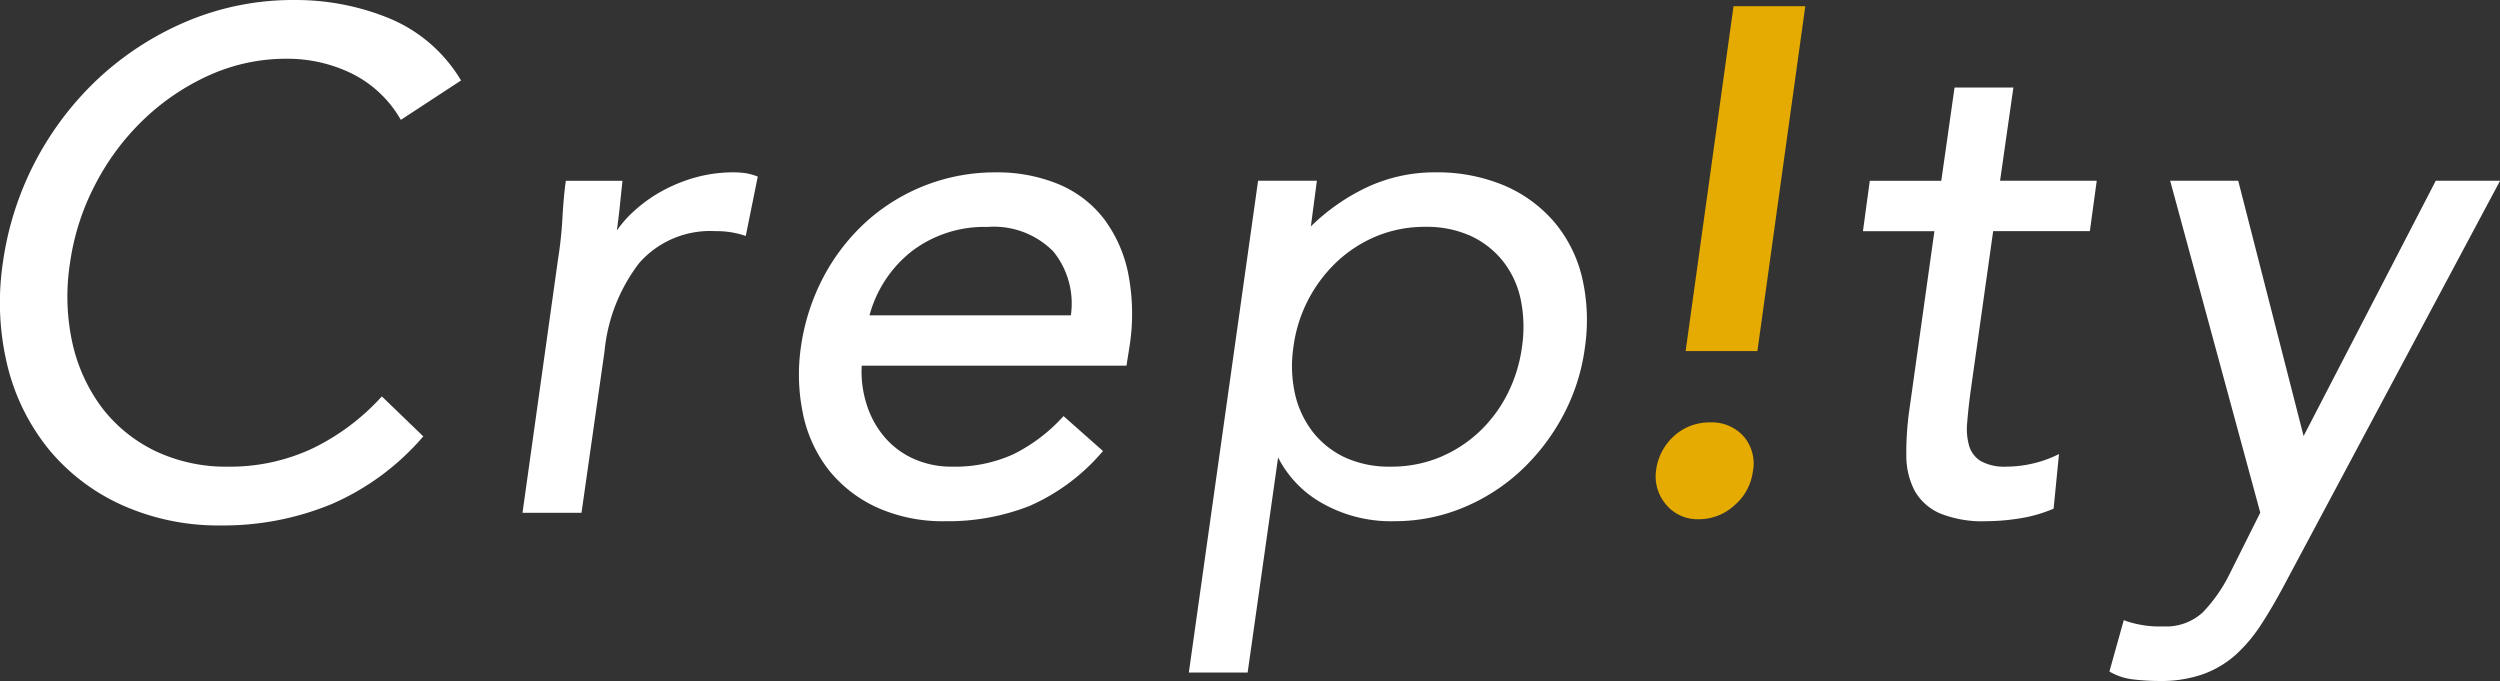 <svg xmlns="http://www.w3.org/2000/svg" width="147.741" height="40.244" viewBox="0 0 147.741 40.244"><rect x="0" y="0" width="147.741" height="40.244" fill="#333333" stroke="none"/><g transform="translate(0.12 0.122)" style="isolation:isolate"><path d="M290.006,317.192a6.881,6.881,0,0,0-2.877-2.671,8.708,8.708,0,0,0-3.914-.891,11.118,11.118,0,0,0-4.637.993,13.836,13.836,0,0,0-3.934,2.671,14.631,14.631,0,0,0-2.877,3.893A14.332,14.332,0,0,0,270.3,325.8a12.844,12.844,0,0,0,.145,4.782,10.065,10.065,0,0,0,1.76,3.852,8.835,8.835,0,0,0,3.168,2.587,9.824,9.824,0,0,0,4.41.952,11.517,11.517,0,0,0,4.95-1.057,13.436,13.436,0,0,0,4.12-3.043l2.276,2.195a14.774,14.774,0,0,1-5.322,3.893,16.588,16.588,0,0,1-6.48,1.243,13.727,13.727,0,0,1-5.714-1.161,11.843,11.843,0,0,1-4.285-3.208,12.4,12.4,0,0,1-2.462-4.866,15.662,15.662,0,0,1-.29-6.17,18.257,18.257,0,0,1,5.755-10.931A17.681,17.681,0,0,1,277.5,311.6a15.957,15.957,0,0,1,6.17-1.2,14.378,14.378,0,0,1,5.569,1.075A8.721,8.721,0,0,1,293.36,315Z" transform="translate(-266.397 -310.401)" fill="#fff"/><path d="M283.671,310.28a14.562,14.562,0,0,1,5.615,1.084,8.88,8.88,0,0,1,4.176,3.569l.063.1-3.559,2.329-.065-.108a6.8,6.8,0,0,0-2.827-2.625,8.629,8.629,0,0,0-3.86-.878,11.046,11.046,0,0,0-4.587.982,13.78,13.78,0,0,0-3.9,2.648,14.572,14.572,0,0,0-2.853,3.861,14.275,14.275,0,0,0-1.459,4.578,12.784,12.784,0,0,0,.143,4.738,9.992,9.992,0,0,0,1.738,3.807,8.759,8.759,0,0,0,3.125,2.552,9.745,9.745,0,0,0,4.356.94,11.455,11.455,0,0,0,4.9-1.045,13.376,13.376,0,0,0,4.083-3.016l.084-.09,2.45,2.362-.078.087a14.965,14.965,0,0,1-5.366,3.924,16.781,16.781,0,0,1-6.527,1.252,13.91,13.91,0,0,1-5.764-1.172,12.016,12.016,0,0,1-4.329-3.241A12.578,12.578,0,0,1,266.743,332a15.856,15.856,0,0,1-.293-6.217,18.378,18.378,0,0,1,5.793-11.005,17.876,17.876,0,0,1,5.212-3.294A16.152,16.152,0,0,1,283.671,310.28Zm9.522,4.682a8.626,8.626,0,0,0-4-3.373,14.32,14.32,0,0,0-5.522-1.065,15.91,15.91,0,0,0-6.123,1.19,17.633,17.633,0,0,0-5.141,3.249,18.135,18.135,0,0,0-5.716,10.858,15.615,15.615,0,0,0,.287,6.122,12.337,12.337,0,0,0,2.438,4.819,11.774,11.774,0,0,0,4.242,3.176,13.668,13.668,0,0,0,5.664,1.15,16.54,16.54,0,0,0,6.433-1.233,14.683,14.683,0,0,0,5.2-3.775l-2.1-2.028a13.575,13.575,0,0,1-4.073,2.98,11.7,11.7,0,0,1-5,1.068,9.986,9.986,0,0,1-4.464-.965,9,9,0,0,1-3.211-2.623,10.233,10.233,0,0,1-1.781-3.9,13.025,13.025,0,0,1-.147-4.827,14.516,14.516,0,0,1,1.484-4.655,14.815,14.815,0,0,1,2.9-3.925,14.022,14.022,0,0,1,3.968-2.694,11.287,11.287,0,0,1,4.687-1,8.87,8.87,0,0,1,3.968.9,7.017,7.017,0,0,1,2.861,2.61Z" transform="translate(-266.397 -310.401)" fill="#fff"/><path d="M282.093,319.986a24.4,24.4,0,0,0,.27-2.483c.041-.773.1-1.478.186-2.113h3.106q-.085.789-.166,1.574c-.057.526-.125,1.063-.209,1.614h.084a6.247,6.247,0,0,1,1.118-1.365,8.444,8.444,0,0,1,1.614-1.181,9.112,9.112,0,0,1,1.988-.828,8.2,8.2,0,0,1,2.277-.311,4.878,4.878,0,0,1,.642.041,3.084,3.084,0,0,1,.642.165l-.662,3.272a5.367,5.367,0,0,0-1.7-.247,5.675,5.675,0,0,0-4.6,1.925,10.2,10.2,0,0,0-2.077,5.279l-1.347,9.442h-3.24Z" transform="translate(-249.126 -304.708)" fill="#fff"/><path d="M292.362,314.771a5.029,5.029,0,0,1,.658.042,3.227,3.227,0,0,1,.668.172l.1.036-.71,3.509-.131-.043a5.27,5.27,0,0,0-1.66-.241,5.583,5.583,0,0,0-4.505,1.882,10.125,10.125,0,0,0-2.05,5.217l-1.362,9.547h-3.486l2.09-14.922a24.415,24.415,0,0,0,.269-2.472c.04-.755.1-1.469.187-2.122l.014-.106h3.349l-.015.135q-.08.745-.156,1.486l-.009.087c-.046.425-.1.83-.152,1.228a6.784,6.784,0,0,1,.94-1.08,8.617,8.617,0,0,1,1.638-1.2,9.278,9.278,0,0,1,2.015-.839A8.349,8.349,0,0,1,292.362,314.771Zm1.143.408a2.92,2.92,0,0,0-.518-.124,4.785,4.785,0,0,0-.625-.04,8.106,8.106,0,0,0-2.243.306,9.034,9.034,0,0,0-1.962.816,8.372,8.372,0,0,0-1.591,1.164,6.148,6.148,0,0,0-1.1,1.338l-.035.06h-.3l.021-.14c.079-.521.147-1.048.208-1.609l.009-.087q.07-.675.142-1.352h-2.864c-.077.618-.134,1.29-.172,2a24.633,24.633,0,0,1-.271,2.5l-2.05,14.643h2.995l1.332-9.337a10.36,10.36,0,0,1,2.1-5.34A5.815,5.815,0,0,1,291.285,318a5.655,5.655,0,0,1,1.606.212Z" transform="translate(-249.126 -304.708)" fill="#fff"/><path d="M304.9,331.25a11.777,11.777,0,0,1-4.224,3.125,12.984,12.984,0,0,1-4.927.891,9.308,9.308,0,0,1-4-.807,7.632,7.632,0,0,1-2.8-2.174,7.9,7.9,0,0,1-1.49-3.229,11.194,11.194,0,0,1-.125-3.975,12.486,12.486,0,0,1,1.345-4.122,11.765,11.765,0,0,1,2.528-3.229,11.226,11.226,0,0,1,7.514-2.837,9.312,9.312,0,0,1,3.644.683,6.446,6.446,0,0,1,2.63,1.989,7.866,7.866,0,0,1,1.428,3.188,12.227,12.227,0,0,1,.082,4.285l-.166,1.036H290.693a6.517,6.517,0,0,0,.27,2.381,5.644,5.644,0,0,0,1.057,1.986,4.991,4.991,0,0,0,1.76,1.347,5.521,5.521,0,0,0,2.381.5,8.361,8.361,0,0,0,3.664-.746,9.944,9.944,0,0,0,2.92-2.193Zm-1.614-7.909a4.562,4.562,0,0,0-5.052-5.467,7.146,7.146,0,0,0-4.576,1.49,7.311,7.311,0,0,0-2.546,3.977Z" transform="translate(-240.004 -304.708)" fill="#fff"/><path d="M295.745,335.388a9.473,9.473,0,0,1-4.047-.819,7.791,7.791,0,0,1-2.84-2.209,8.056,8.056,0,0,1-1.513-3.278,11.361,11.361,0,0,1-.126-4.018,12.674,12.674,0,0,1,1.358-4.163,11.943,11.943,0,0,1,2.555-3.262,11.348,11.348,0,0,1,7.6-2.867,9.471,9.471,0,0,1,3.691.692,6.6,6.6,0,0,1,2.679,2.026,8.02,8.02,0,0,1,1.451,3.237,12.4,12.4,0,0,1,.083,4.328l-.182,1.141H290.808a6.4,6.4,0,0,0,.271,2.223,5.552,5.552,0,0,0,1.034,1.944,4.892,4.892,0,0,0,1.718,1.315,5.426,5.426,0,0,0,2.329.485,8.287,8.287,0,0,0,3.611-.734,9.872,9.872,0,0,0,2.885-2.166l.081-.086,2.332,2.065-.083.091a11.957,11.957,0,0,1-4.269,3.156A13.167,13.167,0,0,1,295.745,335.388Zm2.982-20.373a11.1,11.1,0,0,0-7.433,2.806,11.7,11.7,0,0,0-2.5,3.2,12.429,12.429,0,0,0-1.331,4.082,11.117,11.117,0,0,0,.123,3.931,7.815,7.815,0,0,0,1.467,3.18,7.55,7.55,0,0,0,2.752,2.14,9.232,9.232,0,0,0,3.943.8,12.926,12.926,0,0,0,4.881-.882,11.623,11.623,0,0,0,4.1-3l-1.971-1.745a10.048,10.048,0,0,1-2.875,2.133,8.527,8.527,0,0,1-3.717.758,5.666,5.666,0,0,1-2.433-.508,5.132,5.132,0,0,1-1.8-1.38,5.791,5.791,0,0,1-1.079-2.028,6.669,6.669,0,0,1-.275-2.425l.008-.114h15.662l.149-.934a12.157,12.157,0,0,0-.08-4.24,7.78,7.78,0,0,0-1.406-3.139,6.359,6.359,0,0,0-2.582-1.951A9.229,9.229,0,0,0,298.727,315.015Zm4.665,8.449H290.95l.041-.153a7.463,7.463,0,0,1,2.588-4.041,7.3,7.3,0,0,1,4.651-1.516,4.681,4.681,0,0,1,5.173,5.6Zm-12.124-.243h11.9a4.876,4.876,0,0,0-1.037-3.775,4.938,4.938,0,0,0-3.9-1.448,7.062,7.062,0,0,0-4.5,1.463A7.193,7.193,0,0,0,291.268,323.22Z" transform="translate(-240.004 -304.708)" fill="#fff"/><path d="M301.449,315.39h3.229l-.372,2.816h.084a11.994,11.994,0,0,1,3.435-2.442,9.281,9.281,0,0,1,3.975-.871,10.047,10.047,0,0,1,4.038.766,7.89,7.89,0,0,1,2.918,2.131,7.766,7.766,0,0,1,1.617,3.231,10.968,10.968,0,0,1,.165,4.059,11.58,11.58,0,0,1-1.306,4.056,12.36,12.36,0,0,1-2.5,3.231,11.237,11.237,0,0,1-3.376,2.131,10.3,10.3,0,0,1-3.911.766,8.086,8.086,0,0,1-4.41-1.138,6.192,6.192,0,0,1-2.506-2.8h-.084l-1.821,12.879H297.39Zm1.864,9.691a7.717,7.717,0,0,0,.1,2.834,5.826,5.826,0,0,0,1.077,2.279,5.348,5.348,0,0,0,1.948,1.533,6.368,6.368,0,0,0,2.753.558,7.537,7.537,0,0,0,2.918-.558,7.841,7.841,0,0,0,2.381-1.533,8.152,8.152,0,0,0,1.7-2.279,8.806,8.806,0,0,0,.871-2.834,8.109,8.109,0,0,0-.084-2.837,5.554,5.554,0,0,0-1.057-2.279,5.36,5.36,0,0,0-1.946-1.533,6.381,6.381,0,0,0-2.753-.558,7.555,7.555,0,0,0-2.921.558,7.872,7.872,0,0,0-2.381,1.533,8.547,8.547,0,0,0-2.607,5.115Z" transform="translate(-227.114 -304.708)" fill="#fff"/><path d="M311.8,314.771a10.217,10.217,0,0,1,4.087.777,8.038,8.038,0,0,1,2.963,2.164,7.921,7.921,0,0,1,1.642,3.281,11.146,11.146,0,0,1,.168,4.1,11.761,11.761,0,0,1-1.32,4.1,12.539,12.539,0,0,1-2.528,3.263,11.41,11.41,0,0,1-3.413,2.155,10.468,10.468,0,0,1-3.957.775,8.239,8.239,0,0,1-4.475-1.157,6.448,6.448,0,0,1-2.442-2.609l-1.8,12.711H297.25l4.093-29.065h3.474l-.356,2.7a12.1,12.1,0,0,1,3.313-2.312A9.44,9.44,0,0,1,311.8,314.771Zm-2.358,20.373a10.226,10.226,0,0,0,3.865-.757,11.167,11.167,0,0,0,3.34-2.109,12.3,12.3,0,0,0,2.478-3.2,11.518,11.518,0,0,0,1.292-4.014,10.9,10.9,0,0,0-.163-4.014,7.68,7.68,0,0,0-1.591-3.181,7.8,7.8,0,0,0-2.874-2.1,9.977,9.977,0,0,0-3.99-.756,9.2,9.2,0,0,0-3.923.859,11.93,11.93,0,0,0-3.4,2.418l-.036.036h-.273l.372-2.816h-2.984l-4.024,28.578h2.985l1.821-12.879h.27l.032.074a6.1,6.1,0,0,0,2.458,2.741A8,8,0,0,0,309.442,335.144Zm1.78-17.391a6.527,6.527,0,0,1,2.8.569,5.507,5.507,0,0,1,1.989,1.568,5.7,5.7,0,0,1,1.08,2.328,8.267,8.267,0,0,1,.086,2.879,8.965,8.965,0,0,1-.883,2.873,8.314,8.314,0,0,1-1.724,2.312,8,8,0,0,1-2.417,1.556,7.692,7.692,0,0,1-2.965.567,6.515,6.515,0,0,1-2.8-.57,5.5,5.5,0,0,1-1.991-1.568,5.975,5.975,0,0,1-1.1-2.326,7.871,7.871,0,0,1-.1-2.879,8.669,8.669,0,0,1,2.645-5.188,8.023,8.023,0,0,1,2.417-1.556A7.714,7.714,0,0,1,311.222,317.753Zm-2.029,14.41a7.45,7.45,0,0,0,2.872-.548,7.757,7.757,0,0,0,2.344-1.509,8.072,8.072,0,0,0,1.673-2.245,8.723,8.723,0,0,0,.859-2.8,8.025,8.025,0,0,0-.082-2.794,5.46,5.46,0,0,0-1.033-2.23,5.265,5.265,0,0,0-1.9-1.5,6.288,6.288,0,0,0-2.7-.546,7.471,7.471,0,0,0-2.874.549A7.78,7.78,0,0,0,306,320.054a8.452,8.452,0,0,0-1.694,2.247,8.367,8.367,0,0,0-.876,2.8,7.629,7.629,0,0,0,.1,2.79,5.732,5.732,0,0,0,1.054,2.232,5.256,5.256,0,0,0,1.9,1.5A6.275,6.275,0,0,0,309.192,332.163Z" transform="translate(-227.114 -304.708)" fill="#fff"/><path d="M314.791,330.109H311.56l2.692-19.38h3.231Zm-.331,7.578a2.644,2.644,0,0,1-.911,1.655,2.6,2.6,0,0,1-1.78.705,1.928,1.928,0,0,1-1.574-.705,2.063,2.063,0,0,1-.456-1.655,2.79,2.79,0,0,1,.909-1.7,2.6,2.6,0,0,1,1.782-.662,2.03,2.03,0,0,1,1.614.662A1.978,1.978,0,0,1,314.46,337.687Z" transform="translate(-211.49 -309.985)" fill="#e5ab00"/><path d="M311.769,340.547a2.415,2.415,0,0,1-1.96-.888,2.554,2.554,0,0,1-.565-2.038l0-.014a3.294,3.294,0,0,1,1.07-1.992,3.1,3.1,0,0,1,2.115-.789,2.515,2.515,0,0,1,1.991.834,2.464,2.464,0,0,1,.533,2.1,3.144,3.144,0,0,1-1.073,1.956A3.093,3.093,0,0,1,311.769,340.547Zm-1.535-2.788a1.57,1.57,0,0,0,.346,1.264,1.441,1.441,0,0,0,1.188.524,2.094,2.094,0,0,0,1.446-.578,2.143,2.143,0,0,0,.749-1.348l0-.012a1.5,1.5,0,0,0-.3-1.291,1.541,1.541,0,0,0-1.238-.492,2.094,2.094,0,0,0-1.451.536A2.286,2.286,0,0,0,310.234,337.759Zm4.992-7.15h-4.241l2.83-20.38h4.241Zm-3.092-1h2.221l2.553-18.38h-2.221Z" transform="translate(-211.49 -309.985)" fill="#e5ab00"/><path d="M328.125,320.925h-5.714l-1.365,9.689c-.084.635-.145,1.222-.188,1.76a3.78,3.78,0,0,0,.125,1.408,1.713,1.713,0,0,0,.726.952,2.987,2.987,0,0,0,1.614.351,6.9,6.9,0,0,0,1.469-.165,6.741,6.741,0,0,0,1.472-.5l-.29,2.941a8.155,8.155,0,0,1-1.9.537,12.567,12.567,0,0,1-1.948.166,6.535,6.535,0,0,1-2.712-.456,3.03,3.03,0,0,1-1.428-1.283,4.358,4.358,0,0,1-.476-2.05,17.667,17.667,0,0,1,.186-2.712l1.492-10.641h-4.224l.372-2.735h4.224l.787-5.508h3.231l-.787,5.508H328.5Z" transform="translate(-204.848 -307.509)" fill="#fff"/><path d="M320.235,312.561h3.477l-.787,5.508h5.713l-.407,2.978h-5.714l-1.35,9.584c-.079.6-.142,1.188-.187,1.752a3.669,3.669,0,0,0,.12,1.362,1.6,1.6,0,0,0,.676.886,2.89,2.89,0,0,0,1.548.332,6.807,6.807,0,0,0,1.443-.163,6.655,6.655,0,0,0,1.446-.488l.194-.091-.318,3.226-.066.028a8.315,8.315,0,0,1-1.933.546,12.768,12.768,0,0,1-1.967.167,6.678,6.678,0,0,1-2.763-.467,3.165,3.165,0,0,1-1.484-1.335,4.493,4.493,0,0,1-.491-2.106,17.86,17.86,0,0,1,.187-2.731l1.473-10.5h-4.224l.405-2.978h4.225Zm3.2.243h-2.985l-.787,5.508h-4.223L315.1,320.8h4.225l-1.511,10.78a17.613,17.613,0,0,0-.185,2.693,4.255,4.255,0,0,0,.461,1.993,2.927,2.927,0,0,0,1.374,1.232,6.448,6.448,0,0,0,2.66.444,12.521,12.521,0,0,0,1.929-.164,8.118,8.118,0,0,0,1.809-.5l.262-2.659a6.9,6.9,0,0,1-1.3.418,7.049,7.049,0,0,1-1.495.168,3.115,3.115,0,0,1-1.681-.371,1.838,1.838,0,0,1-.775-1.018,3.909,3.909,0,0,1-.13-1.454c.046-.569.109-1.163.189-1.766l1.38-9.795h5.714l.341-2.491h-5.715Z" transform="translate(-204.848 -307.509)" fill="#fff"/><path d="M331.408,338.922q-.663,1.241-1.326,2.256a8.794,8.794,0,0,1-1.469,1.739,5.777,5.777,0,0,1-1.884,1.118,7.341,7.341,0,0,1-2.526.395,13.331,13.331,0,0,1-1.469-.084,3.428,3.428,0,0,1-1.347-.413l.787-2.816a6.173,6.173,0,0,0,2.236.331,3.3,3.3,0,0,0,2.444-.871,9.217,9.217,0,0,0,1.615-2.317l1.823-3.644-5.3-19.5h3.768l3.891,15.2h.084l7.868-15.2h3.519Z" transform="translate(-196.701 -304.43)" fill="#fff"/><path d="M324.2,344.552a13.511,13.511,0,0,1-1.483-.085,3.57,3.57,0,0,1-1.394-.428l-.083-.047.849-3.038.126.05a6.082,6.082,0,0,0,2.19.322,3.2,3.2,0,0,0,2.358-.835,9.131,9.131,0,0,0,1.592-2.287l1.8-3.6L324.83,314.99h4.022l3.863,15.087,7.811-15.087h3.8l-12.807,23.99c-.444.831-.892,1.593-1.332,2.265a8.955,8.955,0,0,1-1.49,1.763,5.927,5.927,0,0,1-1.924,1.142A7.5,7.5,0,0,1,324.2,344.552Zm-2.673-.679a3.379,3.379,0,0,0,1.216.352,13.274,13.274,0,0,0,1.456.083,7.258,7.258,0,0,0,2.484-.387,5.685,5.685,0,0,0,1.845-1.094,8.712,8.712,0,0,0,1.449-1.715c.436-.667.88-1.422,1.321-2.247l12.616-23.631h-3.242l-7.868,15.2h-.253l-3.891-15.2h-3.515l5.272,19.4-1.844,3.685a9.374,9.374,0,0,1-1.637,2.349,3.435,3.435,0,0,1-2.53.906,6.636,6.636,0,0,1-2.154-.292Z" transform="translate(-196.701 -304.43)" fill="#fff"/></g></svg>